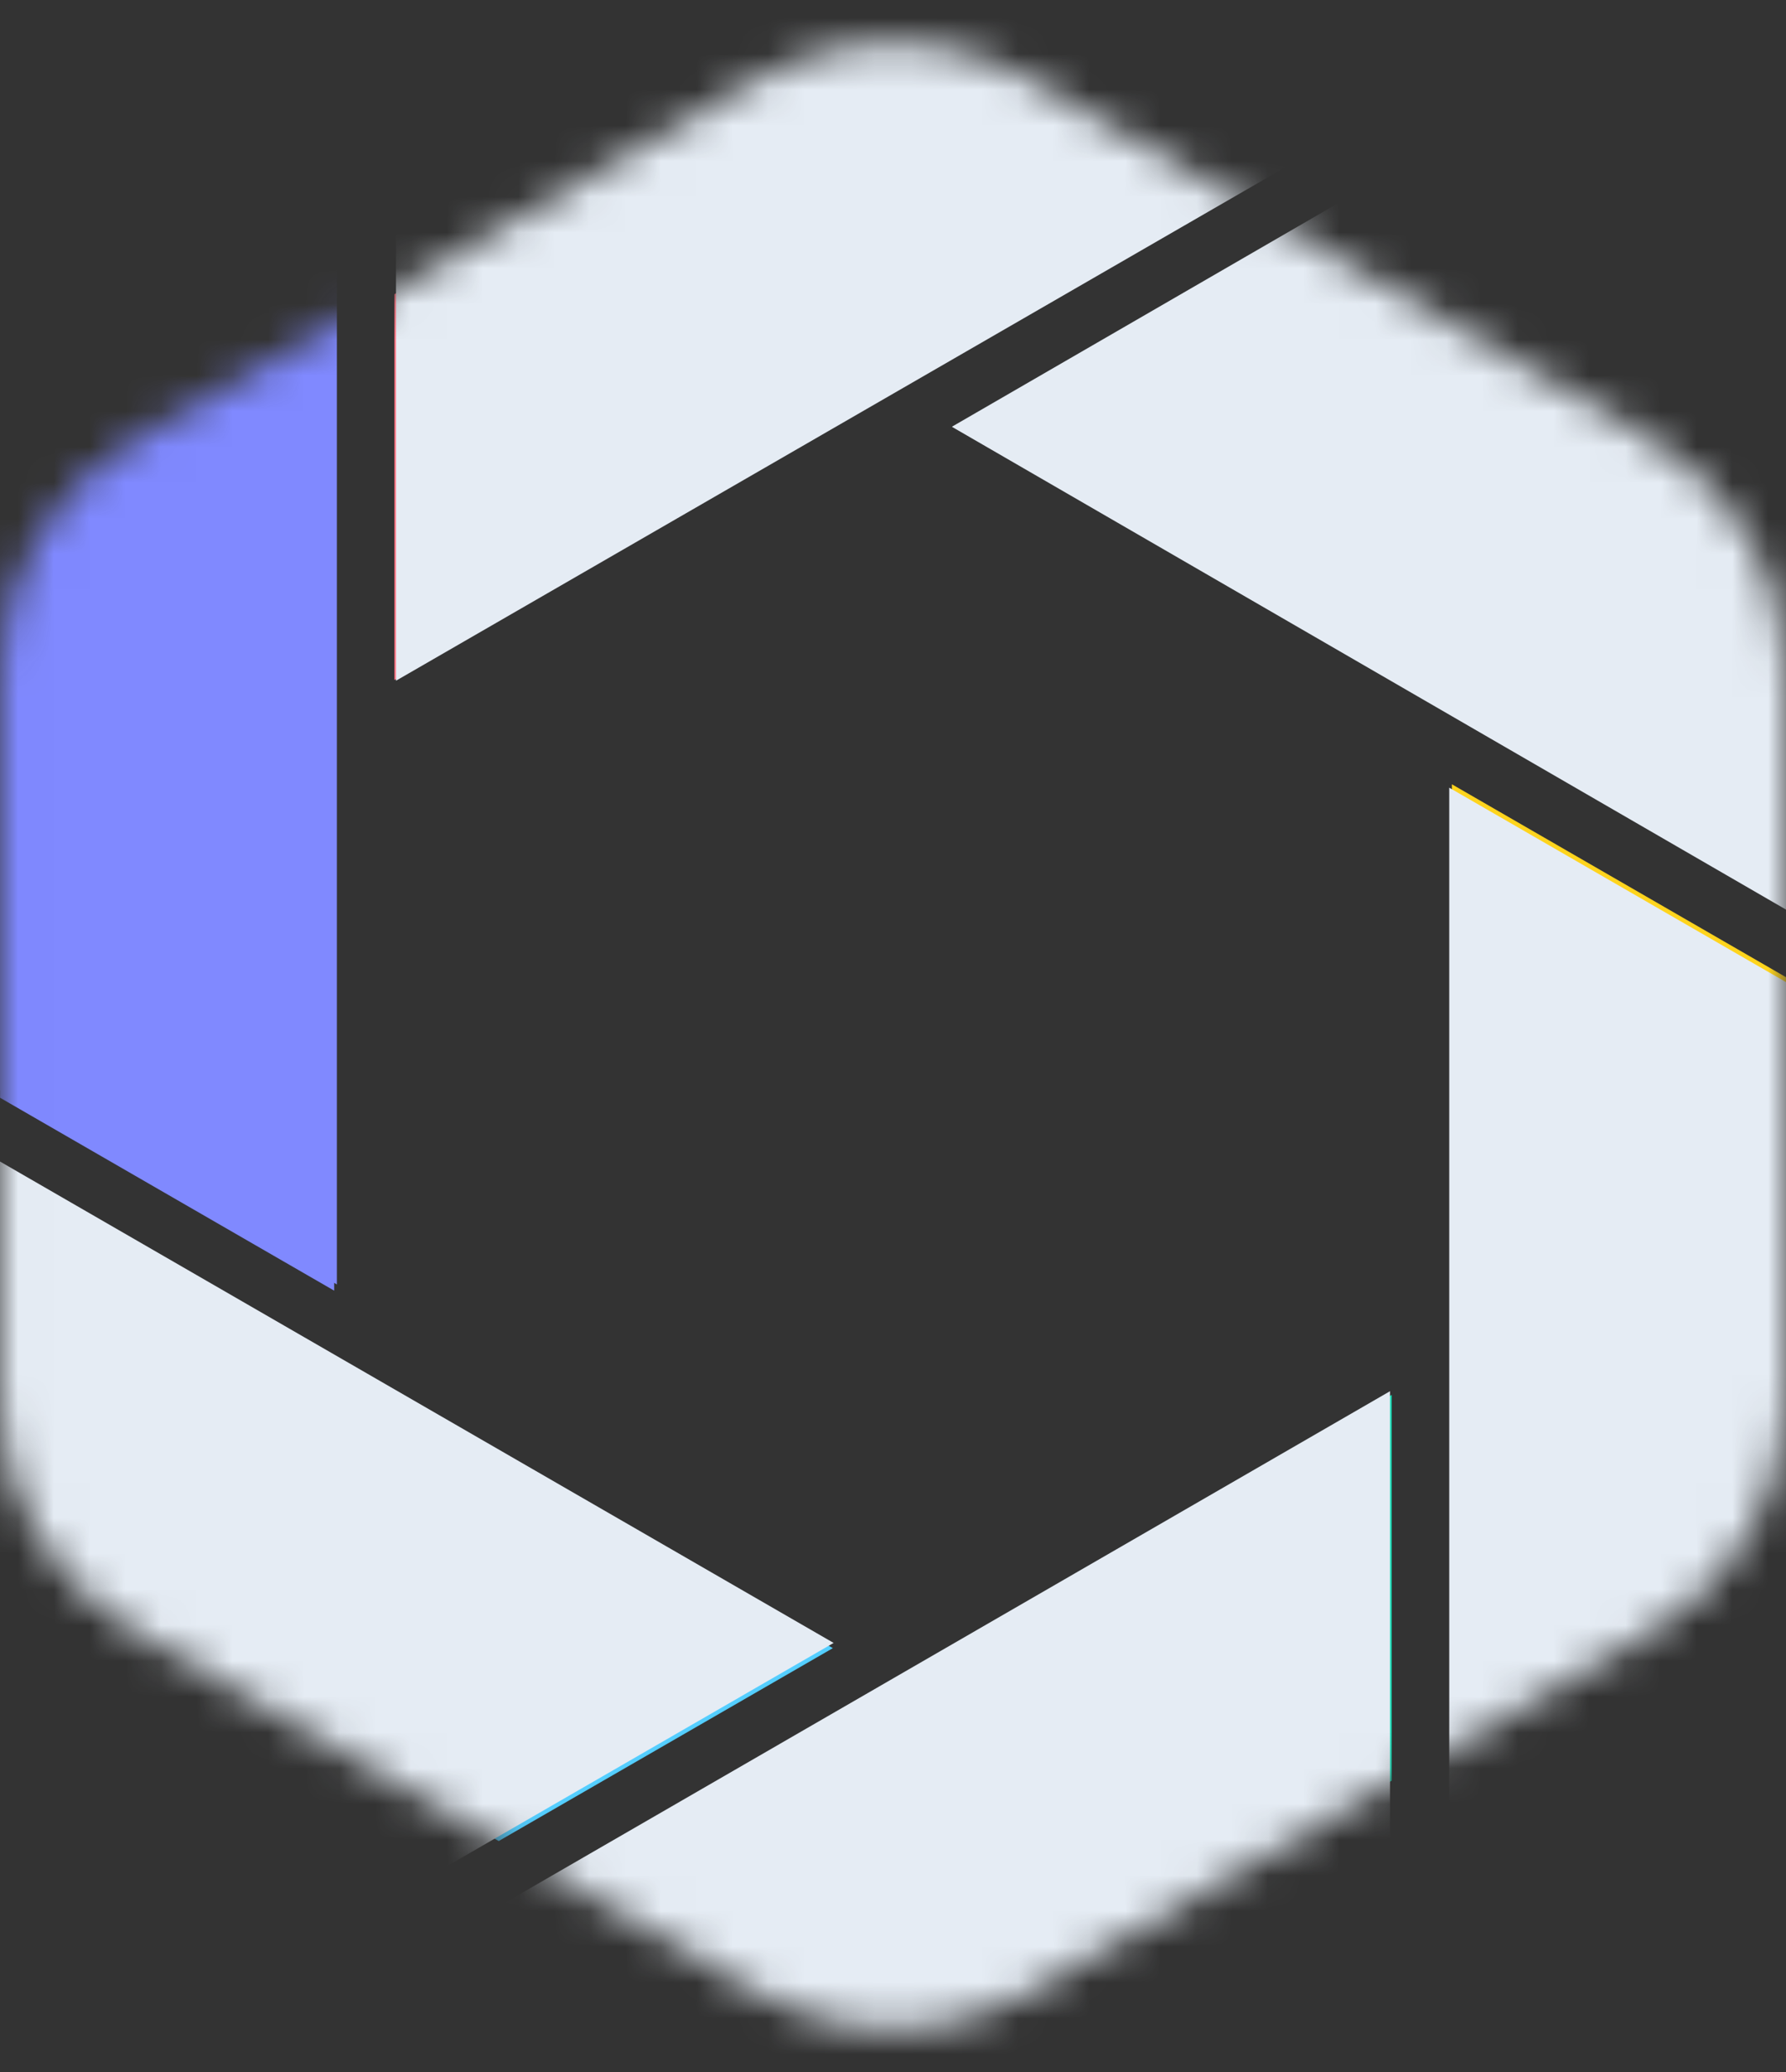 <svg width="50" height="58" viewBox="0 0 50 58" fill="none" xmlns="http://www.w3.org/2000/svg">
<rect x="0" y="0" width="50" height="58" fill="#333333" stroke="none"/>
<mask id="mask0_2242_3486" style="mask-type:alpha" maskUnits="userSpaceOnUse" x="0" y="1" width="50" height="56">
<path d="M21.238 2.182C23.565 0.833 26.437 0.833 28.764 2.182L46.263 12.332C48.576 13.674 50 16.145 50 18.819L50 39.178C50 41.852 48.576 44.324 46.263 45.666L28.764 55.815C26.437 57.165 23.565 57.165 21.238 55.815L3.739 45.666C1.426 44.324 0.002 41.852 0.002 39.178L0.002 18.819C0.002 16.145 1.426 13.674 3.739 12.332L21.238 2.182Z" fill="#D9D9D9"/>
</mask>
<g mask="url(#mask0_2242_3486)">
<path d="M11.041 19.035L25.001 10.975L34.354 5.575L27.622 1.688C26 0.752 24.002 0.752 22.381 1.688L11.041 8.236L11.041 19.037L11.041 19.035Z" fill="#FF7483"/>
<path d="M9.355 36.128L9.355 9.207L2.622 13.094C1.001 14.031 0.002 15.761 0.002 17.634L0.002 30.729L9.355 36.128Z" fill="#8089FF"/>
<path d="M26.688 11.948L40.648 20.008L50.001 25.408L50.001 17.633C50.001 15.761 49.002 14.03 47.38 13.094L36.041 6.547L26.688 11.947L26.688 11.948Z" fill="#FF8765"/>
<path d="M23.317 46.136L9.357 38.075L0.002 32.676L0.002 40.451C0.002 42.322 1.001 44.052 2.622 44.988L13.962 51.535L23.315 46.136L23.317 46.136Z" fill="#54CEFF"/>
<path d="M40.647 21.953L40.647 48.874L47.379 44.988C49.001 44.052 50 42.321 50 40.449L50 27.354L40.647 21.954L40.647 21.953Z" fill="#FFD41D"/>
<path d="M38.962 39.046L25.002 47.107L15.648 52.506L22.381 56.393C24.003 57.329 26 57.329 27.622 56.393L38.962 49.846L38.962 39.045L38.962 39.046Z" fill="#19D9B4"/>
<path fill-rule="evenodd" clip-rule="evenodd" d="M75.864 -18.343L11.086 19.055L11.086 -39.778L15.027 -42.064C21.193 -45.64 28.802 -45.64 34.968 -42.064L75.864 -18.343Z" fill="#E5ECF4"/>
<path fill-rule="evenodd" clip-rule="evenodd" d="M9.431 -38.818L9.431 35.955L-41.246 6.739L-41.246 2.024C-41.246 -5.062 -37.473 -11.613 -31.344 -15.168L9.431 -38.818Z" fill="#8089FF"/>
<path fill-rule="evenodd" clip-rule="evenodd" d="M77.428 -17.439L81.342 -15.169C87.472 -11.614 91.245 -5.064 91.245 2.023L91.245 49.333L26.656 11.951L26.656 11.941L77.428 -17.439Z" fill="#E5ECF4"/>
<path fill-rule="evenodd" clip-rule="evenodd" d="M-41.246 8.697L23.342 45.992L23.333 45.992L-27.548 75.367L-31.344 73.165C-37.473 69.61 -41.246 63.059 -41.246 55.973L-41.246 8.697Z" fill="#E5ECF4"/>
<path fill-rule="evenodd" clip-rule="evenodd" d="M91.249 51.305L91.249 55.972C91.249 63.059 87.476 69.609 81.347 73.164L40.572 96.815L40.572 22.049L91.249 51.305Z" fill="#E5ECF4"/>
<path fill-rule="evenodd" clip-rule="evenodd" d="M38.914 97.777L34.974 100.062C28.808 103.639 21.198 103.639 15.032 100.062L-25.83 76.361L38.914 38.943L38.914 97.777Z" fill="#E5ECF4"/>
</g>
</svg>
